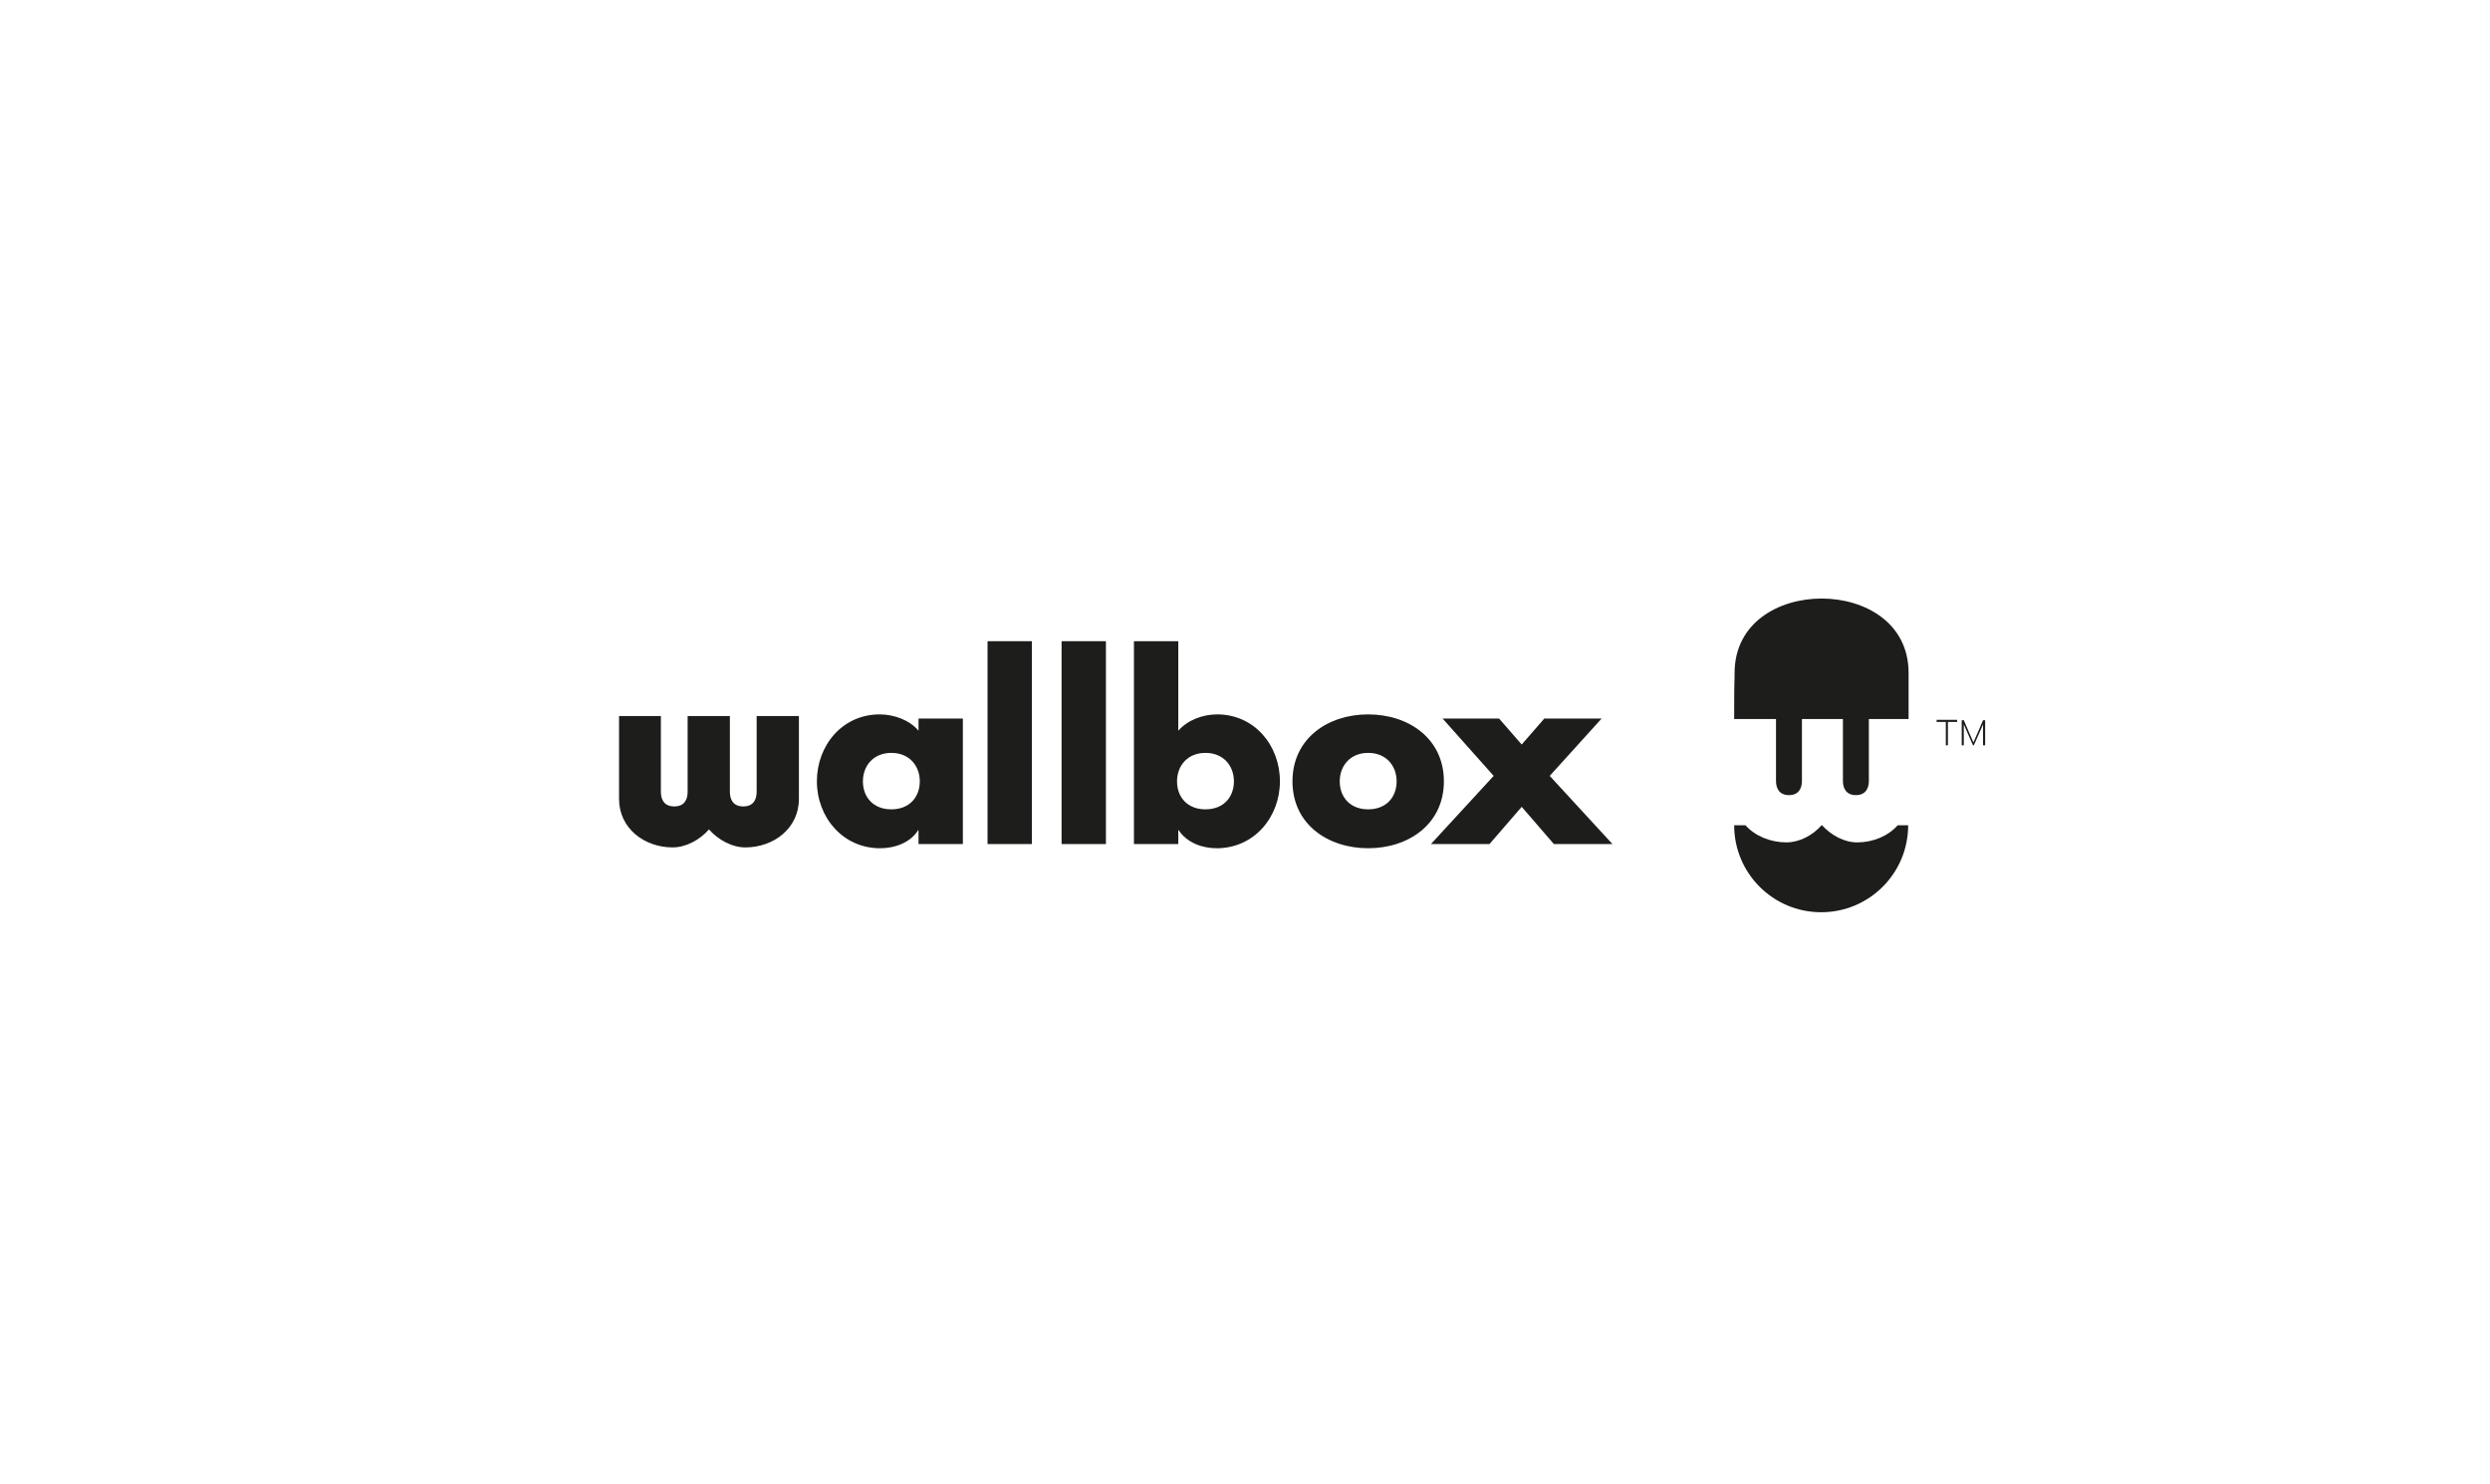 <?xml version="1.0" encoding="utf-8"?>
<!-- Generator: Adobe Illustrator 25.0.0, SVG Export Plug-In . SVG Version: 6.00 Build 0)  -->
<svg version="1.1" id="Layer_1" xmlns="http://www.w3.org/2000/svg" xmlns:xlink="http://www.w3.org/1999/xlink" x="0px" y="0px"
	 viewBox="0 0 595.3 354.9" style="enable-background:new 0 0 595.3 354.9;" xml:space="preserve">
<style type="text/css">
	.st0{fill:#1D1D1B;}
</style>
<g>
	<g>
		<g>
			<g>
				<path class="st0" d="M463,172.1h4.9v0.5h-2.2v5.6h-0.5v-5.6H463V172.1z"/>
				<path class="st0" d="M471.7,178.2l-2.2-5v5H469v-6h0.5l2.3,5.3l2.3-5.3h0.5v6h-0.5v-5l-2.2,5H471.7z"/>
			</g>
		</g>
	</g>
	<path class="st0" d="M456.3,160.9c0,4.6,0,0.3,0,11h-9.5v14.8c0,1.8-0.8,3.4-3.1,3.4c-2.3,0-3.1-1.6-3.1-3.4v-14.8h-9.8v14.8
		c0,1.8-0.8,3.4-3.1,3.4c-2.3,0-3.1-1.6-3.1-3.4v-14.8h-10c0-11.4,0.1-7.9,0.1-11c0-12,10.5-17.8,20.8-17.8
		C445.7,143.1,456.3,148.8,456.3,160.9z"/>
	<path class="st0" d="M444,201.4c-3.1,0-6.2-1.7-8.4-4.1h-0.1c-2.1,2.4-5.3,4.1-8.4,4.1c-3.8,0-7.5-1.5-9.8-4.1h-2.7
		c0,11.5,9.3,20.8,20.8,20.8s20.8-9.3,20.8-20.8h-2.5C451.4,199.9,447.8,201.4,444,201.4L444,201.4z"/>
	<g>
		<path class="st0" d="M148,171.2H158v18.1c0,1.9,0.8,3.5,3.2,3.5s3.2-1.6,3.2-3.5v-18.1h10.1v18.1c0,1.9,0.8,3.5,3.2,3.5
			s3.2-1.6,3.2-3.5v-18.1H191v19.8c0,7.1-6.1,11.6-12.8,11.6c-3.2,0-6.5-1.8-8.7-4.3c-2.2,2.5-5.5,4.3-8.7,4.3
			c-6.7,0-12.8-4.5-12.8-11.6L148,171.2L148,171.2z"/>
		<path class="st0" d="M230.2,201.8h-10.6v-3.3h-0.1c-1.9,3-5.6,4.3-9.1,4.3c-8.9,0-15.1-7.4-15.1-16s6.1-16,15-16
			c3.4,0,7.1,1.3,9.3,3.9v-2.9h10.6V201.8z M206.3,186.8c0,3.8,2.5,6.7,6.8,6.7s6.8-2.9,6.8-6.7c0-3.7-2.5-6.8-6.8-6.8
			S206.3,183.1,206.3,186.8"/>
		<rect x="236.1" y="153.3" class="st0" width="10.6" height="48.5"/>
		<rect x="253.8" y="153.3" class="st0" width="10.6" height="48.5"/>
		<path class="st0" d="M271.1,153.3h10.6v21.4c2.3-2.6,5.9-3.9,9.3-3.9c8.9,0,15,7.4,15,16c0,8.6-6.2,16-15.1,16
			c-3.5,0-7.1-1.3-9.1-4.3h-0.1v3.3h-10.6V153.3z M281.4,186.8c0,3.8,2.5,6.7,6.8,6.7s6.8-2.9,6.8-6.7c0-3.7-2.5-6.8-6.8-6.8
			S281.4,183.1,281.4,186.8"/>
		<path class="st0" d="M345.2,186.8c0,10.2-8.4,16-18.1,16c-9.6,0-18.1-5.7-18.1-16c0-10.2,8.4-16,18.1-16S345.2,176.6,345.2,186.8
			 M320.3,186.8c0,3.8,2.5,6.7,6.8,6.7s6.8-2.9,6.8-6.7c0-3.7-2.5-6.8-6.8-6.8S320.3,183.1,320.3,186.8"/>
		<polygon class="st0" points="344.9,171.8 358.4,171.8 363.8,178 369.2,171.8 382.9,171.8 370.5,185.5 385.5,201.8 371.5,201.8 
			363.8,192.9 356.1,201.8 342.1,201.8 357.1,185.5 		"/>
	</g>
</g>
</svg>
